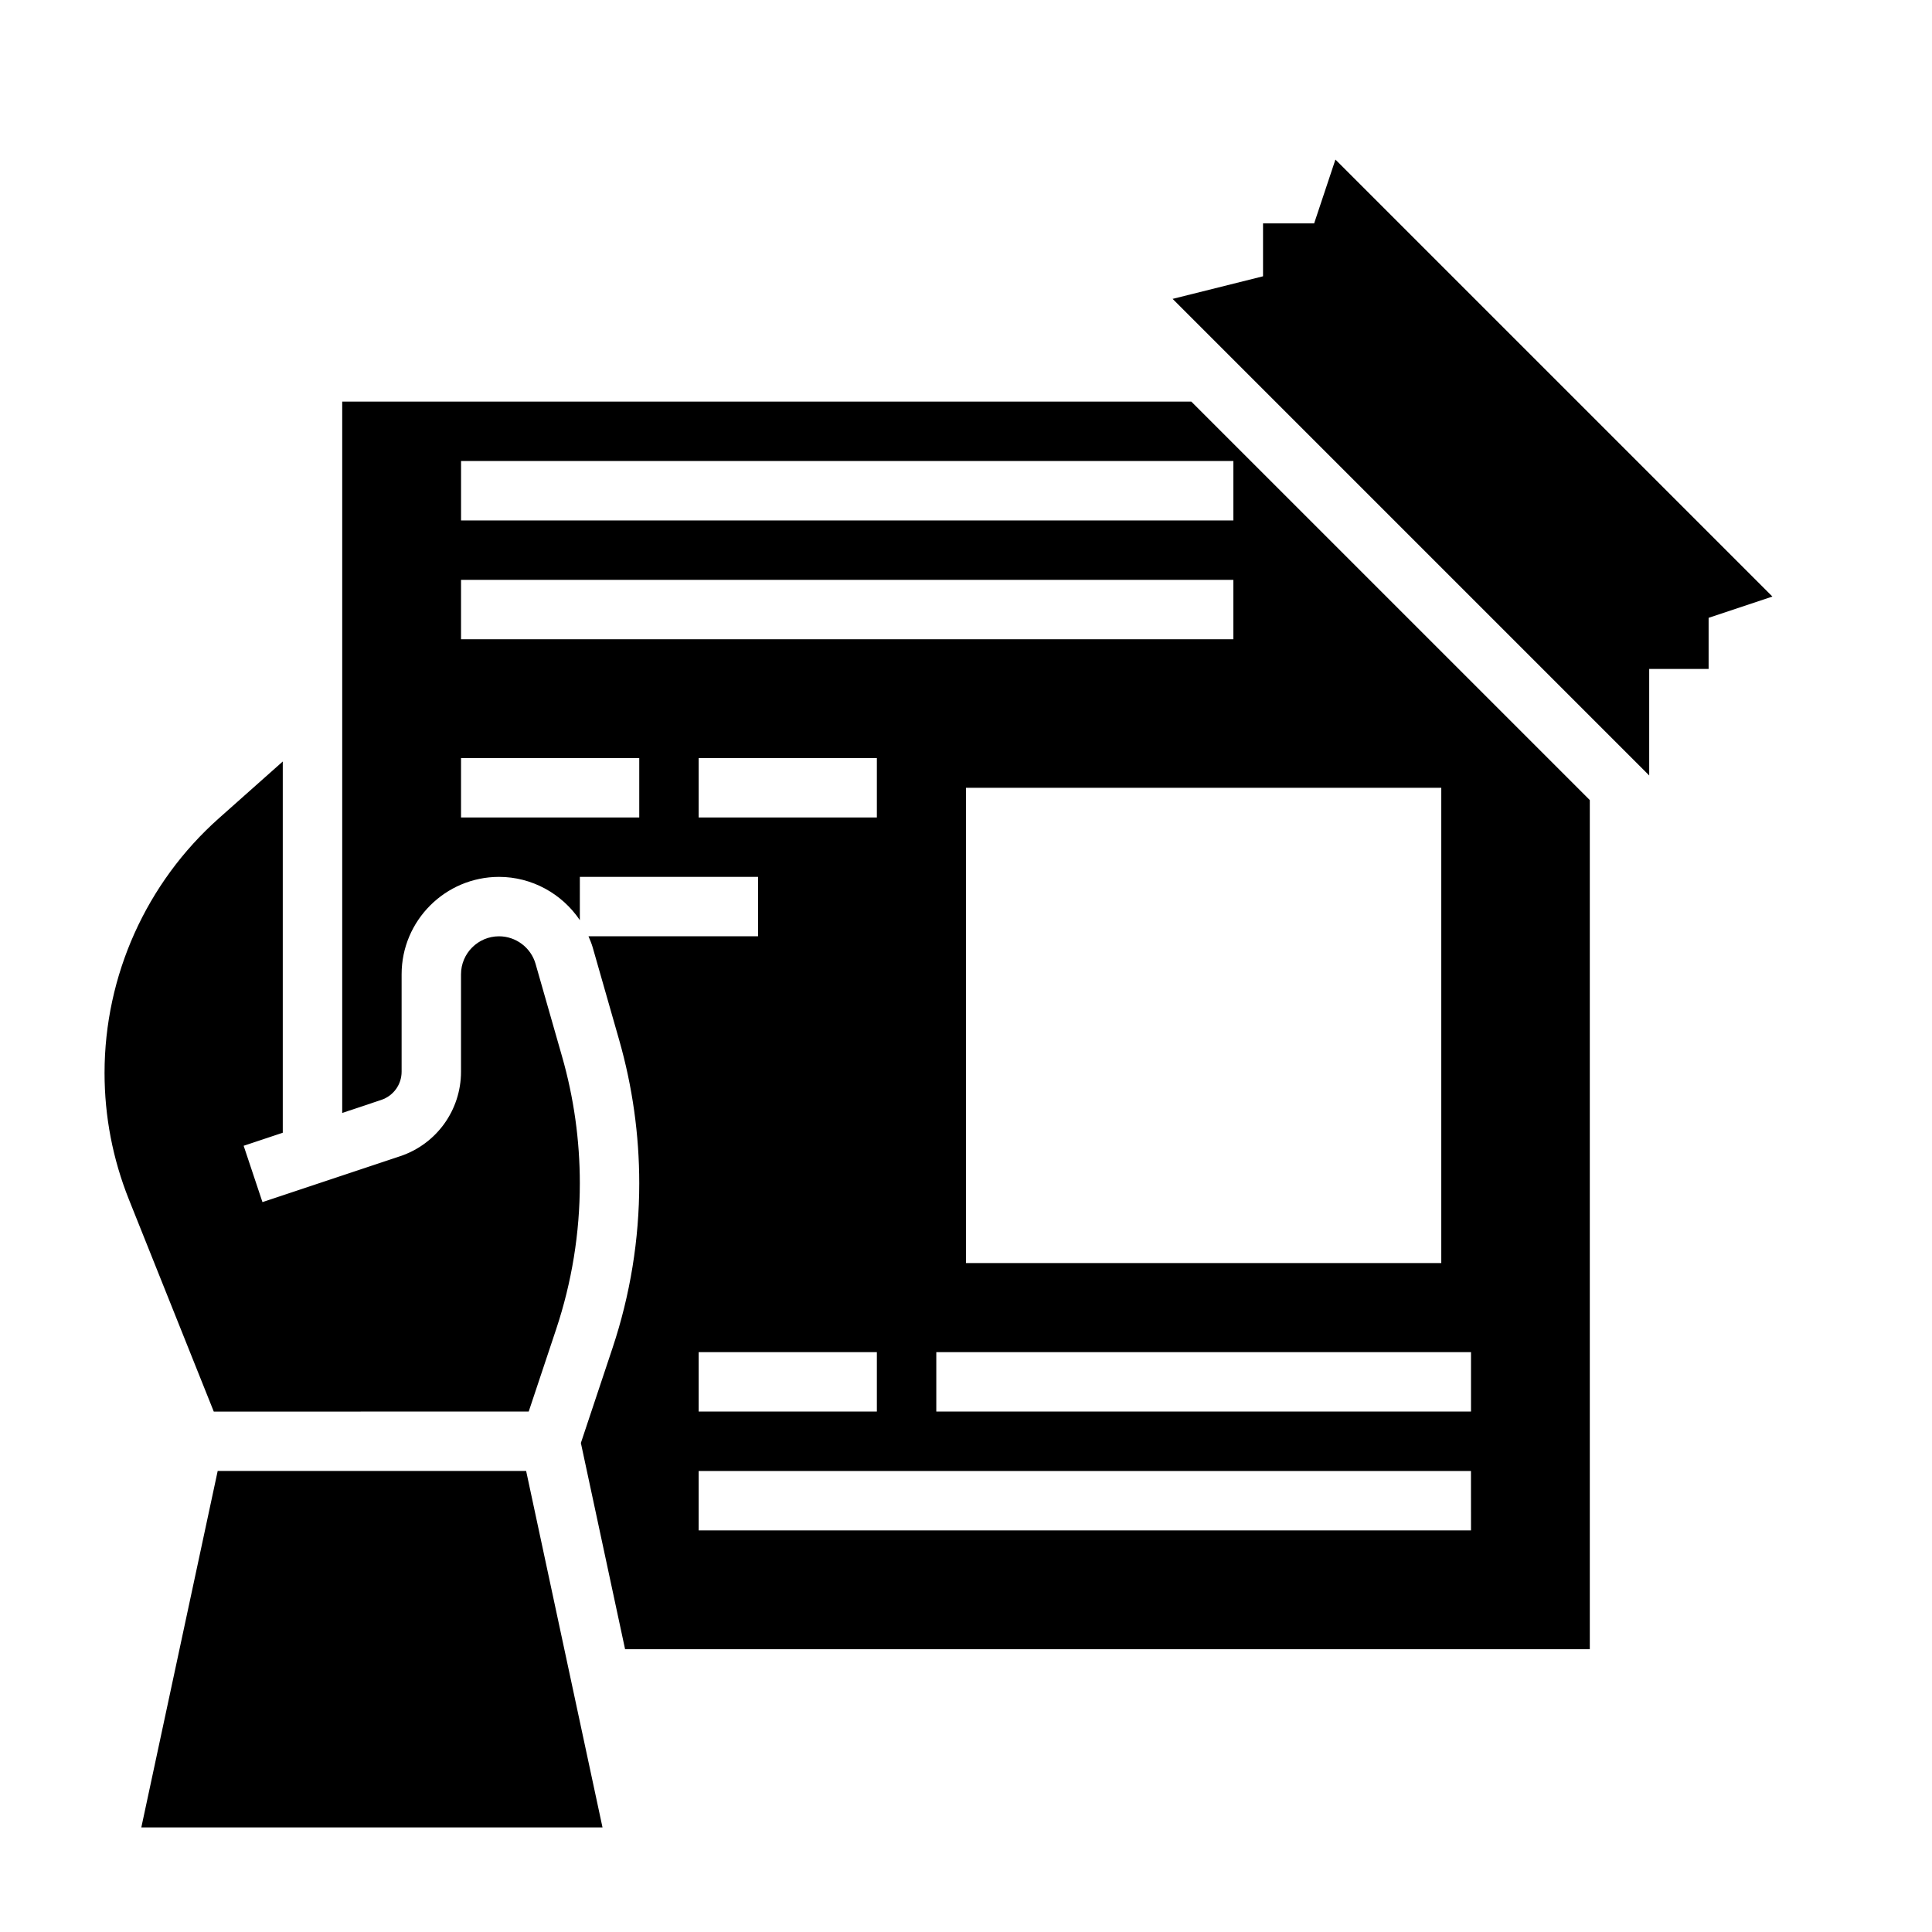 <?xml version="1.0" encoding="UTF-8"?>
<!-- Uploaded to: SVG Repo, www.svgrepo.com, Generator: SVG Repo Mixer Tools -->
<svg fill="#000000" width="800px" height="800px" version="1.1" viewBox="144 144 512 512" xmlns="http://www.w3.org/2000/svg">
 <g>
  <path d="m284.11 518.08 7.273-21.812c4.156-12.477 6.277-25.496 6.277-38.676 0-11.375-1.582-22.688-4.707-33.605l-7.023-24.562c-1.23-4.289-5.203-7.297-9.684-7.297-5.559 0-10.074 4.519-10.074 10.078v25.805c0 10.18-6.488 19.184-16.145 22.402l-36.473 12.156-4.984-14.926 10.367-3.457v-98.383l-16.934 15.051c-19.254 17.121-30.297 41.715-30.297 67.477 0 11.539 2.172 22.812 6.453 33.535l22.492 56.215z"/>
  <path d="m201.69 533.82-20.238 94.465h122.22l-20.238-94.465z"/>
  <path d="m497.9 186.29-5.637 16.91h-13.547v14.02l-23.961 5.988 126.3 126.3v-28.23h15.746v-13.547l16.906-5.637z"/>
  <path d="m234.69 250.43v188.51l10.359-3.457c3.227-1.078 5.383-4.086 5.383-7.469v-25.812c0-14.242 11.586-25.82 25.82-25.82 8.723 0 16.695 4.473 21.41 11.461l0.004-11.461h47.23v15.742h-44.941c0.418 0.969 0.828 1.945 1.125 2.977l7.023 24.562c3.512 12.32 5.305 25.086 5.305 37.926 0 14.879-2.387 29.559-7.086 43.66l-8.383 25.152 11.715 54.652h255.66v-225.03l-105.6-105.59zm31.488 47.234h204.67v15.742h-204.67zm47.23 62.973h-47.23v-15.742h47.23zm15.742 0v-15.742h47.23v15.742zm0 141.7h47.23v15.742h-47.23zm204.68 47.23h-204.68v-15.742h204.67zm0-31.488h-141.7v-15.742h141.7zm-7.875-39.359h-125.95v-125.95h125.95zm-55.102-196.8h-204.67v-15.742h204.67z"/>
 </g>
</svg>